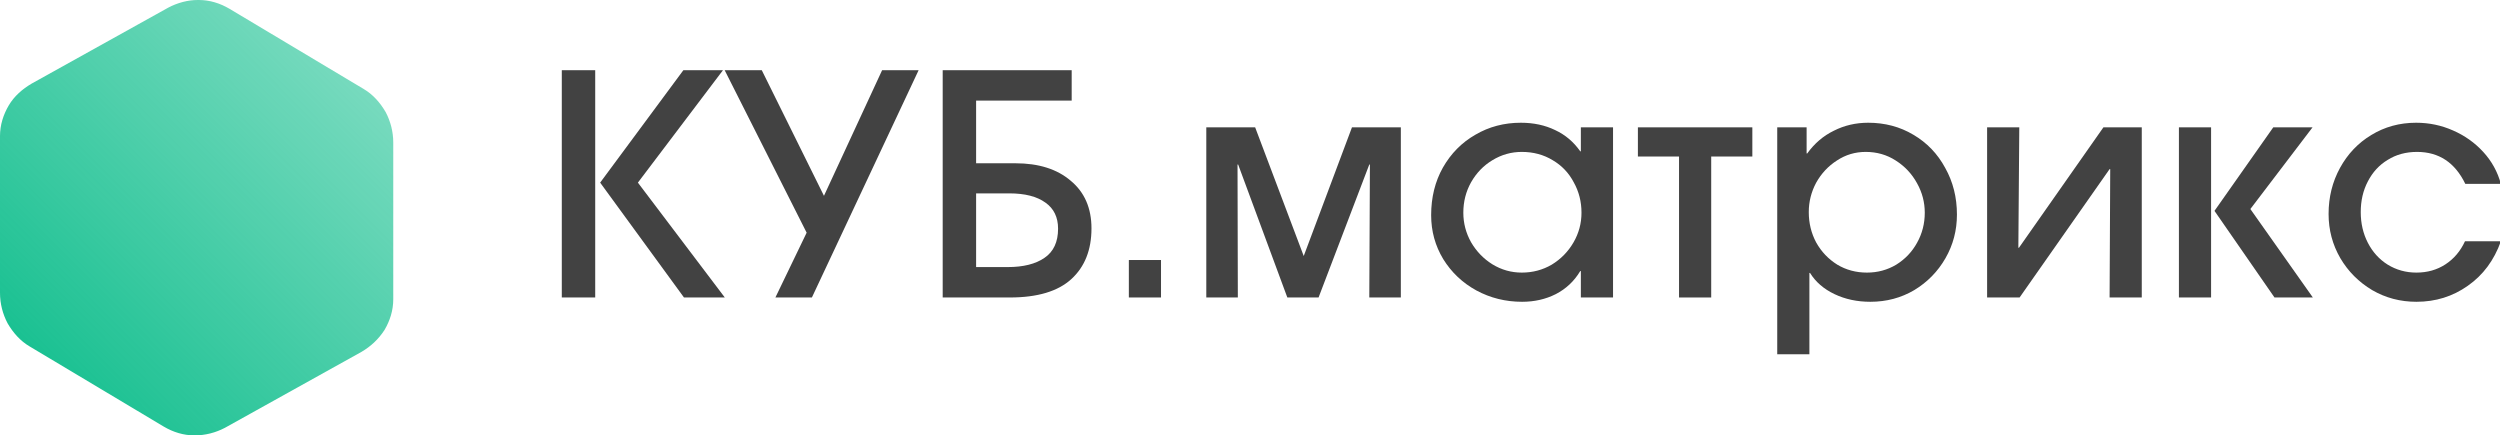<?xml version="1.0" encoding="UTF-8"?> <svg xmlns="http://www.w3.org/2000/svg" width="178" height="31" viewBox="0 0 178 31" fill="none"><g clip-path="url(#clip0_156_1606)"><path d="M172.049 21.487C170.904 21.487 169.854 21.21 168.9 20.656C167.946 20.087 167.19 19.329 166.632 18.382C166.074 17.42 165.795 16.37 165.795 15.233C165.795 14.038 166.067 12.944 166.61 11.953C167.153 10.962 167.894 10.182 168.834 9.614C169.788 9.031 170.853 8.739 172.027 8.739C172.952 8.739 173.826 8.921 174.648 9.286C175.485 9.65 176.204 10.16 176.806 10.816C177.408 11.472 177.827 12.23 178.062 13.09H175.529C174.795 11.574 173.65 10.816 172.093 10.816C171.301 10.816 170.603 11.006 170.001 11.385C169.399 11.749 168.93 12.259 168.592 12.915C168.254 13.557 168.085 14.286 168.085 15.102C168.085 15.904 168.254 16.633 168.592 17.288C168.93 17.944 169.399 18.462 170.001 18.841C170.618 19.22 171.301 19.409 172.049 19.409C172.828 19.409 173.518 19.213 174.12 18.819C174.722 18.425 175.184 17.879 175.507 17.179H178.062C177.577 18.535 176.792 19.592 175.705 20.35C174.633 21.108 173.415 21.487 172.049 21.487Z" fill="#424242"></path><path d="M157.429 9.067V21.181H155.139V9.067H157.429ZM161.856 9.067H164.653L160.226 14.883L164.675 21.181H161.944L157.671 15.014L161.856 9.067Z" fill="#424242"></path><path d="M150.203 12.041L143.795 21.181H141.482V9.067H143.773L143.707 17.638H143.751L149.763 9.067H152.494V21.181H150.203L150.248 12.041H150.203Z" fill="#424242"></path><path d="M128.631 9.067V10.926H128.675C129.189 10.211 129.82 9.672 130.569 9.308C131.318 8.929 132.133 8.739 133.014 8.739C134.203 8.739 135.275 9.023 136.229 9.592C137.198 10.16 137.954 10.947 138.497 11.953C139.055 12.944 139.334 14.052 139.334 15.277C139.334 16.399 139.063 17.434 138.519 18.382C137.976 19.329 137.235 20.087 136.295 20.656C135.356 21.21 134.313 21.487 133.168 21.487C132.228 21.487 131.377 21.305 130.613 20.94C129.85 20.576 129.27 20.073 128.873 19.431H128.829V25.226H126.539V9.067H128.631ZM137.044 15.146C137.044 14.402 136.86 13.703 136.493 13.046C136.126 12.376 135.62 11.837 134.974 11.428C134.342 11.02 133.63 10.816 132.838 10.816C132.089 10.816 131.406 11.02 130.789 11.428C130.173 11.822 129.681 12.347 129.314 13.003C128.962 13.659 128.785 14.358 128.785 15.102C128.785 15.889 128.962 16.611 129.314 17.267C129.681 17.923 130.18 18.447 130.811 18.841C131.443 19.22 132.148 19.409 132.926 19.409C133.689 19.409 134.387 19.22 135.018 18.841C135.649 18.447 136.141 17.93 136.493 17.288C136.86 16.633 137.044 15.918 137.044 15.146Z" fill="#424242"></path><path d="M116.618 11.144V9.067H124.767V11.144H121.838V21.181H119.547V11.144H116.618Z" fill="#424242"></path><path d="M112.513 19.3C112.088 20.014 111.508 20.561 110.774 20.94C110.054 21.305 109.254 21.487 108.373 21.487C107.199 21.487 106.112 21.217 105.114 20.678C104.13 20.138 103.345 19.395 102.757 18.447C102.185 17.5 101.898 16.458 101.898 15.321C101.898 14.052 102.177 12.923 102.735 11.931C103.308 10.926 104.079 10.146 105.048 9.592C106.017 9.023 107.096 8.739 108.285 8.739C109.195 8.739 110.01 8.914 110.73 9.264C111.449 9.599 112.044 10.102 112.513 10.773H112.557V9.067H114.848V21.18H112.557V19.3H112.513ZM112.602 15.146C112.602 14.358 112.418 13.637 112.051 12.981C111.699 12.31 111.199 11.786 110.553 11.407C109.907 11.013 109.173 10.816 108.351 10.816C107.602 10.816 106.905 11.013 106.259 11.407C105.628 11.786 105.121 12.31 104.739 12.981C104.372 13.637 104.189 14.358 104.189 15.146C104.189 15.889 104.372 16.589 104.739 17.245C105.121 17.901 105.628 18.425 106.259 18.819C106.905 19.213 107.602 19.409 108.351 19.409C109.129 19.409 109.841 19.22 110.487 18.841C111.133 18.447 111.647 17.923 112.029 17.267C112.411 16.611 112.602 15.904 112.602 15.146Z" fill="#424242"></path><path d="M97.494 11.713L93.882 21.181H91.658L88.156 11.713H88.112L88.134 21.181H85.888V9.067H89.367L92.825 18.229L96.26 9.067H99.74V21.181H97.494L97.538 11.713H97.494Z" fill="#424242"></path><path d="M82.664 18.513V21.18H80.374V18.513H82.664Z" fill="#424242"></path><path d="M76.304 5V7.165H69.499V11.625H72.296C73.954 11.625 75.269 12.041 76.238 12.872C77.221 13.688 77.713 14.818 77.713 16.261C77.713 17.791 77.236 18.994 76.282 19.869C75.327 20.743 73.866 21.181 71.899 21.181H67.12V5H76.304ZM75.335 16.283C75.335 15.466 75.034 14.847 74.432 14.424C73.83 13.987 72.971 13.768 71.855 13.768H69.499V19.016H71.745C72.861 19.016 73.734 18.797 74.366 18.36C75.012 17.923 75.335 17.23 75.335 16.283Z" fill="#424242"></path><path d="M51.597 5H54.239L58.666 13.943L62.806 5H65.405L57.807 21.181H55.208L57.433 16.567L51.597 5Z" fill="#424242"></path><path d="M42.379 5V21.181H40V5H42.379ZM48.655 5H51.474L45.418 13.003L51.606 21.181H48.699L42.731 13.003L48.655 5Z" fill="#424242"></path><path d="M11.978 0.545L2.256 5.951C1.594 6.34 1.011 6.846 0.622 7.507C0.233 8.168 0 8.907 0 9.685V20.848C0 21.626 0.194 22.365 0.544 23.026C0.933 23.688 1.439 24.271 2.1 24.66L11.667 30.378C12.328 30.767 13.067 31 13.844 31C14.622 31 15.361 30.805 16.022 30.456L25.744 25.049C26.406 24.66 26.95 24.154 27.378 23.493C27.767 22.832 28 22.093 28 21.315V10.152C28 9.374 27.806 8.635 27.456 7.974C27.067 7.312 26.561 6.729 25.9 6.34L16.333 0.622C15.672 0.233 14.933 0 14.156 0C14.117 0 14.117 0 14.078 0C13.378 0 12.639 0.194 11.978 0.545Z" fill="url(#paint0_linear_156_1606)"></path></g><defs><linearGradient id="paint0_linear_156_1606" x1="28" y1="1.555" x2="-0.005" y2="29.44" gradientUnits="userSpaceOnUse"><stop stop-color="#0CBD8B" stop-opacity="0.5"></stop><stop offset="1" stop-color="#0CBD8B"></stop></linearGradient><clipPath id="clip0_156_1606"><rect width="178" height="31" fill="white"></rect></clipPath></defs></svg> 